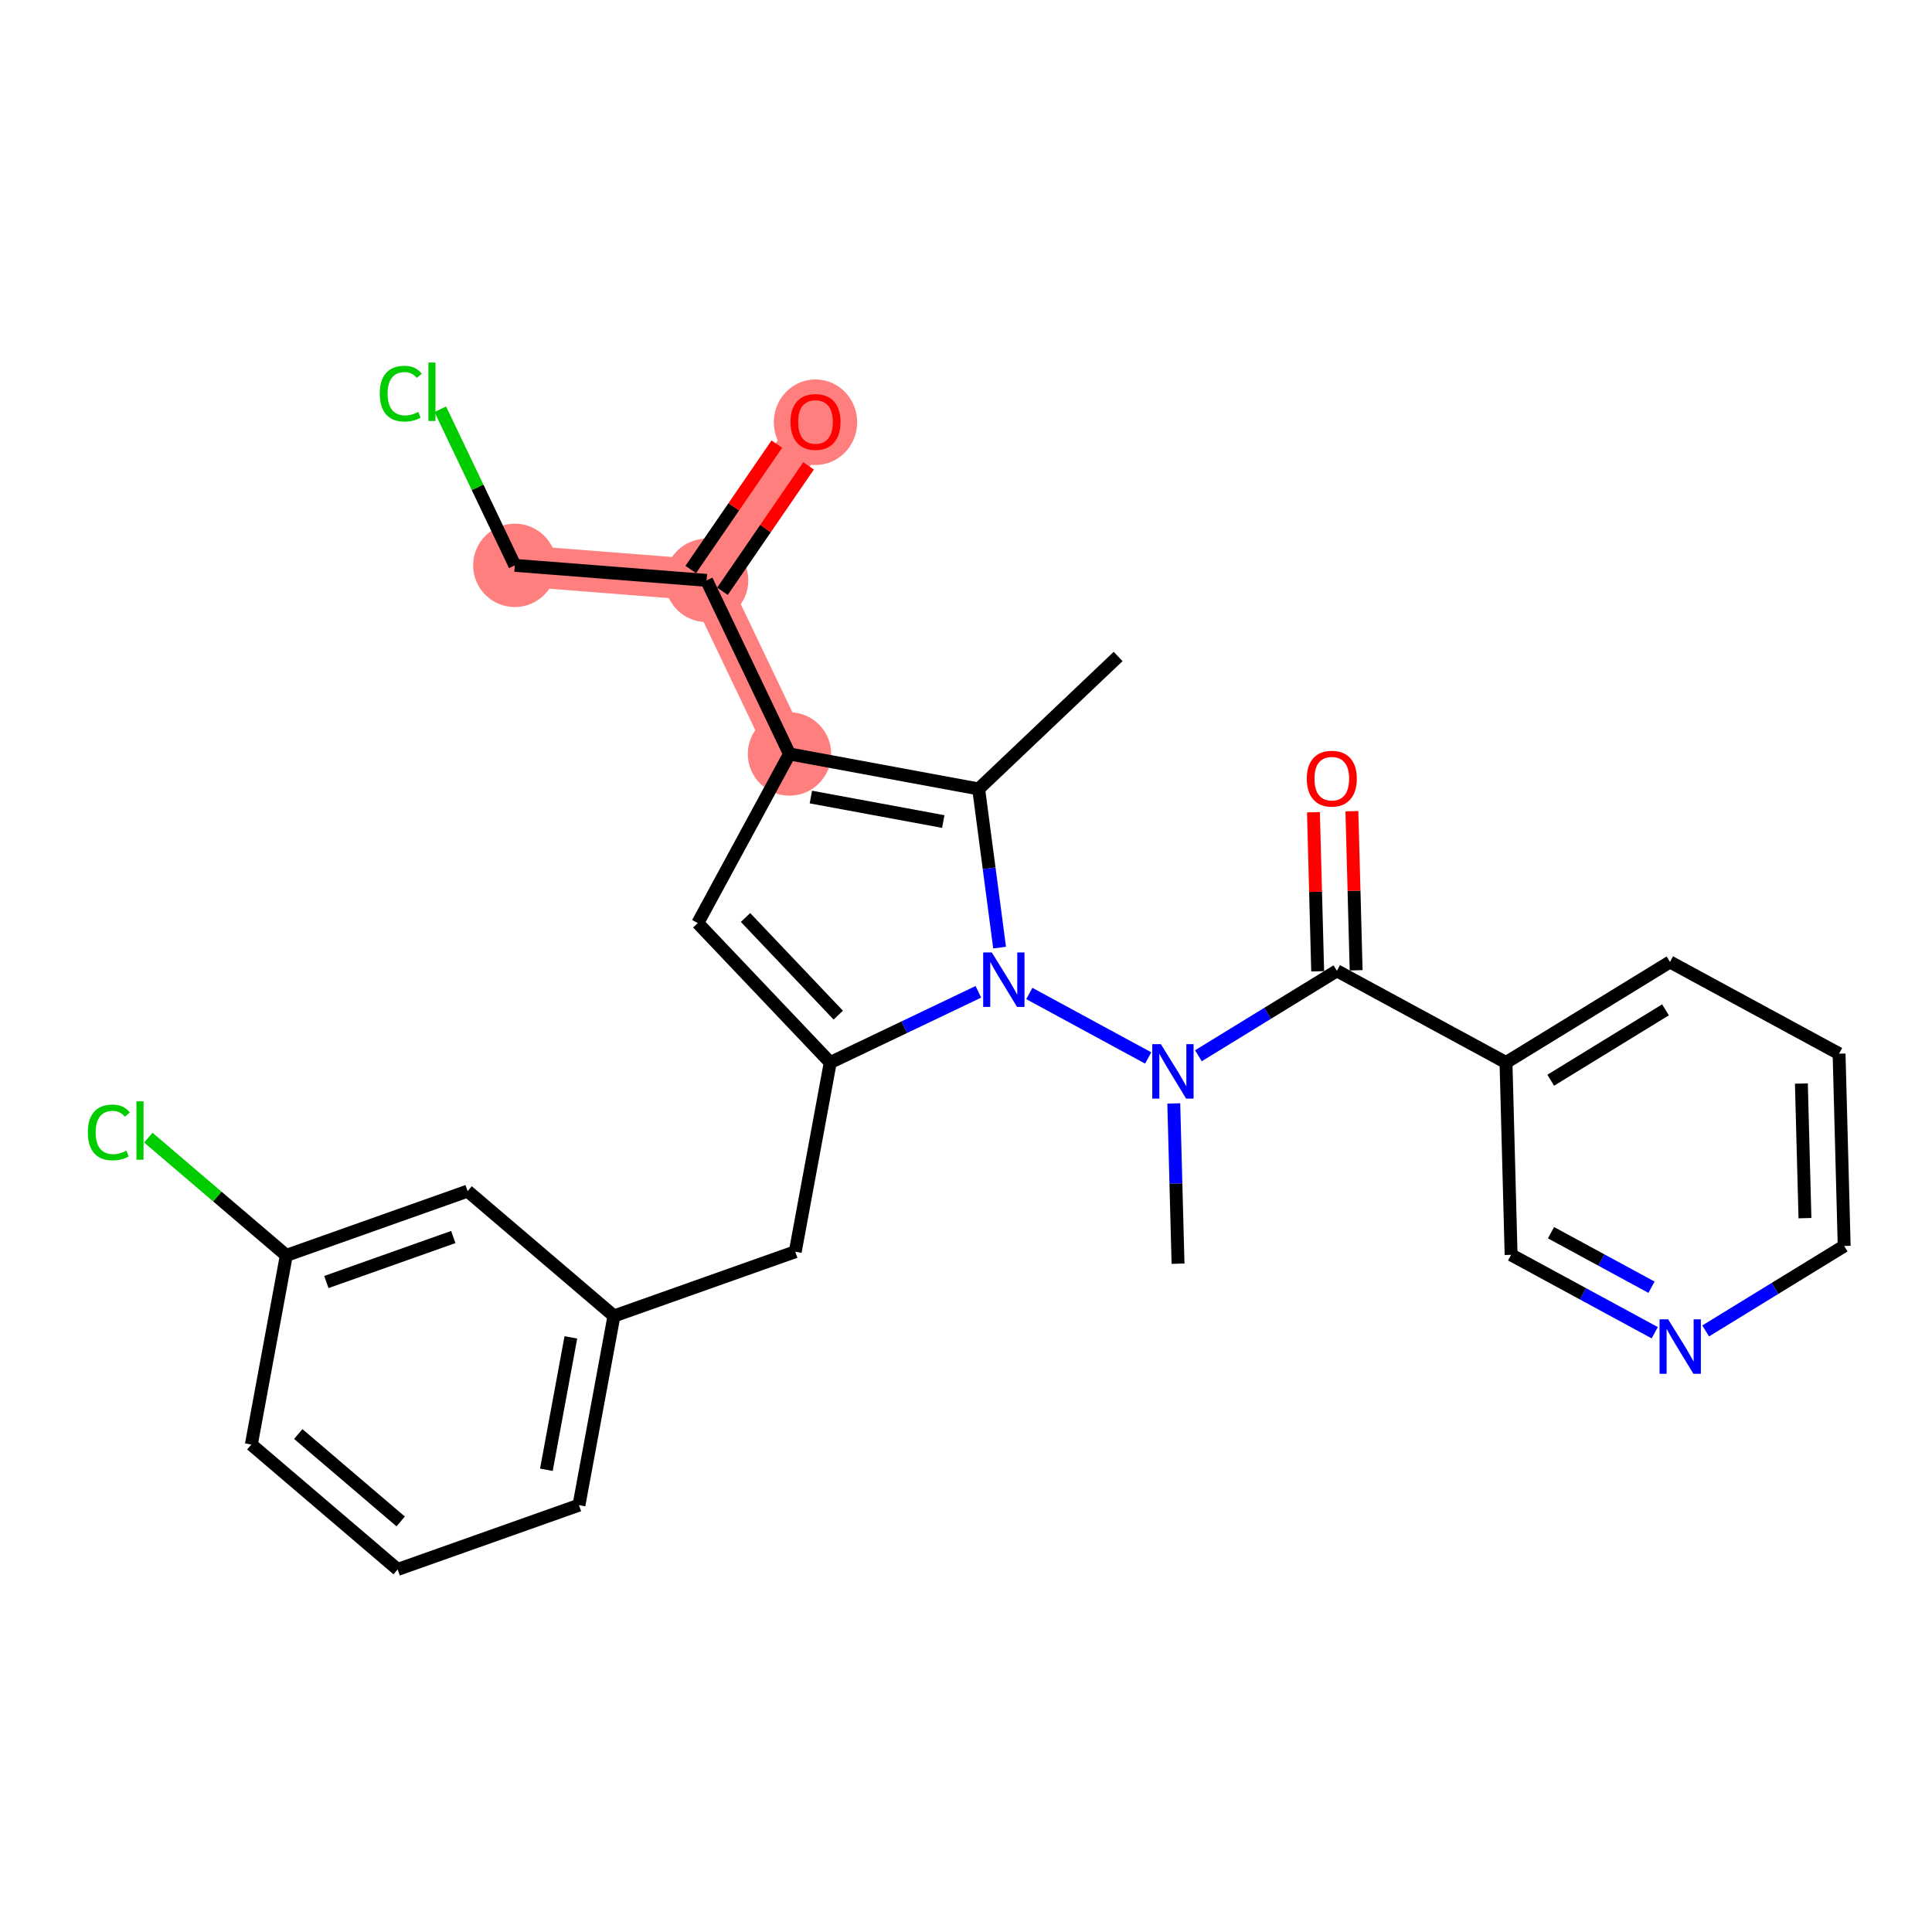 <?xml version='1.0' encoding='iso-8859-1'?>
<svg version='1.1' baseProfile='full'
              xmlns='http://www.w3.org/2000/svg'
                      xmlns:rdkit='http://www.rdkit.org/xml'
                      xmlns:xlink='http://www.w3.org/1999/xlink'
                  xml:space='preserve'
width='300px' height='300px' viewBox='0 0 300 300'>
<!-- END OF HEADER -->
<rect style='opacity:1.0;fill:#FFFFFF;stroke:none' width='300' height='300' x='0' y='0'> </rect>
<rect style='opacity:1.0;fill:#FFFFFF;stroke:none' width='300' height='300' x='0' y='0'> </rect>
<path d='M 122.592,117.076 L 109.721,90.12' style='fill:none;fill-rule:evenodd;stroke:#FF7F7F;stroke-width:6.4px;stroke-linecap:butt;stroke-linejoin:miter;stroke-opacity:1' />
<path d='M 109.721,90.12 L 126.63,65.496' style='fill:none;fill-rule:evenodd;stroke:#FF7F7F;stroke-width:6.4px;stroke-linecap:butt;stroke-linejoin:miter;stroke-opacity:1' />
<path d='M 109.721,90.12 L 79.942,87.788' style='fill:none;fill-rule:evenodd;stroke:#FF7F7F;stroke-width:6.4px;stroke-linecap:butt;stroke-linejoin:miter;stroke-opacity:1' />
<ellipse cx='122.592' cy='117.076' rx='5.974' ry='5.974'  style='fill:#FF7F7F;fill-rule:evenodd;stroke:#FF7F7F;stroke-width:1.0px;stroke-linecap:butt;stroke-linejoin:miter;stroke-opacity:1' />
<ellipse cx='109.721' cy='90.12' rx='5.974' ry='5.974'  style='fill:#FF7F7F;fill-rule:evenodd;stroke:#FF7F7F;stroke-width:1.0px;stroke-linecap:butt;stroke-linejoin:miter;stroke-opacity:1' />
<ellipse cx='126.63' cy='65.562' rx='5.974' ry='6.142'  style='fill:#FF7F7F;fill-rule:evenodd;stroke:#FF7F7F;stroke-width:1.0px;stroke-linecap:butt;stroke-linejoin:miter;stroke-opacity:1' />
<ellipse cx='79.942' cy='87.788' rx='5.974' ry='5.974'  style='fill:#FF7F7F;fill-rule:evenodd;stroke:#FF7F7F;stroke-width:1.0px;stroke-linecap:butt;stroke-linejoin:miter;stroke-opacity:1' />
<path class='bond-0 atom-0 atom-1' d='M 173.623,101.938 L 151.964,122.508' style='fill:none;fill-rule:evenodd;stroke:#000000;stroke-width:2.0px;stroke-linecap:butt;stroke-linejoin:miter;stroke-opacity:1' />
<path class='bond-1 atom-1 atom-2' d='M 151.964,122.508 L 122.592,117.076' style='fill:none;fill-rule:evenodd;stroke:#000000;stroke-width:2.0px;stroke-linecap:butt;stroke-linejoin:miter;stroke-opacity:1' />
<path class='bond-1 atom-1 atom-2' d='M 146.472,127.568 L 125.911,123.765' style='fill:none;fill-rule:evenodd;stroke:#000000;stroke-width:2.0px;stroke-linecap:butt;stroke-linejoin:miter;stroke-opacity:1' />
<path class='bond-27 atom-17 atom-1' d='M 155.218,147.145 L 153.591,134.827' style='fill:none;fill-rule:evenodd;stroke:#0000FF;stroke-width:2.0px;stroke-linecap:butt;stroke-linejoin:miter;stroke-opacity:1' />
<path class='bond-27 atom-17 atom-1' d='M 153.591,134.827 L 151.964,122.508' style='fill:none;fill-rule:evenodd;stroke:#000000;stroke-width:2.0px;stroke-linecap:butt;stroke-linejoin:miter;stroke-opacity:1' />
<path class='bond-2 atom-2 atom-3' d='M 122.592,117.076 L 109.721,90.12' style='fill:none;fill-rule:evenodd;stroke:#000000;stroke-width:2.0px;stroke-linecap:butt;stroke-linejoin:miter;stroke-opacity:1' />
<path class='bond-6 atom-2 atom-7' d='M 122.592,117.076 L 108.349,143.333' style='fill:none;fill-rule:evenodd;stroke:#000000;stroke-width:2.0px;stroke-linecap:butt;stroke-linejoin:miter;stroke-opacity:1' />
<path class='bond-3 atom-3 atom-4' d='M 112.184,91.811 L 118.868,82.077' style='fill:none;fill-rule:evenodd;stroke:#000000;stroke-width:2.0px;stroke-linecap:butt;stroke-linejoin:miter;stroke-opacity:1' />
<path class='bond-3 atom-3 atom-4' d='M 118.868,82.077 L 125.552,72.343' style='fill:none;fill-rule:evenodd;stroke:#FF0000;stroke-width:2.0px;stroke-linecap:butt;stroke-linejoin:miter;stroke-opacity:1' />
<path class='bond-3 atom-3 atom-4' d='M 107.259,88.429 L 113.943,78.695' style='fill:none;fill-rule:evenodd;stroke:#000000;stroke-width:2.0px;stroke-linecap:butt;stroke-linejoin:miter;stroke-opacity:1' />
<path class='bond-3 atom-3 atom-4' d='M 113.943,78.695 L 120.628,68.961' style='fill:none;fill-rule:evenodd;stroke:#FF0000;stroke-width:2.0px;stroke-linecap:butt;stroke-linejoin:miter;stroke-opacity:1' />
<path class='bond-4 atom-3 atom-5' d='M 109.721,90.12 L 79.942,87.788' style='fill:none;fill-rule:evenodd;stroke:#000000;stroke-width:2.0px;stroke-linecap:butt;stroke-linejoin:miter;stroke-opacity:1' />
<path class='bond-5 atom-5 atom-6' d='M 79.942,87.788 L 74.155,75.668' style='fill:none;fill-rule:evenodd;stroke:#000000;stroke-width:2.0px;stroke-linecap:butt;stroke-linejoin:miter;stroke-opacity:1' />
<path class='bond-5 atom-5 atom-6' d='M 74.155,75.668 L 68.368,63.548' style='fill:none;fill-rule:evenodd;stroke:#00CC00;stroke-width:2.0px;stroke-linecap:butt;stroke-linejoin:miter;stroke-opacity:1' />
<path class='bond-7 atom-7 atom-8' d='M 108.349,143.333 L 128.919,164.992' style='fill:none;fill-rule:evenodd;stroke:#000000;stroke-width:2.0px;stroke-linecap:butt;stroke-linejoin:miter;stroke-opacity:1' />
<path class='bond-7 atom-7 atom-8' d='M 115.766,142.467 L 130.165,157.629' style='fill:none;fill-rule:evenodd;stroke:#000000;stroke-width:2.0px;stroke-linecap:butt;stroke-linejoin:miter;stroke-opacity:1' />
<path class='bond-8 atom-8 atom-9' d='M 128.919,164.992 L 123.487,194.365' style='fill:none;fill-rule:evenodd;stroke:#000000;stroke-width:2.0px;stroke-linecap:butt;stroke-linejoin:miter;stroke-opacity:1' />
<path class='bond-16 atom-8 atom-17' d='M 128.919,164.992 L 140.419,159.501' style='fill:none;fill-rule:evenodd;stroke:#000000;stroke-width:2.0px;stroke-linecap:butt;stroke-linejoin:miter;stroke-opacity:1' />
<path class='bond-16 atom-8 atom-17' d='M 140.419,159.501 L 151.92,154.01' style='fill:none;fill-rule:evenodd;stroke:#0000FF;stroke-width:2.0px;stroke-linecap:butt;stroke-linejoin:miter;stroke-opacity:1' />
<path class='bond-9 atom-9 atom-10' d='M 123.487,194.365 L 95.334,204.347' style='fill:none;fill-rule:evenodd;stroke:#000000;stroke-width:2.0px;stroke-linecap:butt;stroke-linejoin:miter;stroke-opacity:1' />
<path class='bond-10 atom-10 atom-11' d='M 95.334,204.347 L 89.902,233.719' style='fill:none;fill-rule:evenodd;stroke:#000000;stroke-width:2.0px;stroke-linecap:butt;stroke-linejoin:miter;stroke-opacity:1' />
<path class='bond-10 atom-10 atom-11' d='M 88.644,207.666 L 84.842,228.227' style='fill:none;fill-rule:evenodd;stroke:#000000;stroke-width:2.0px;stroke-linecap:butt;stroke-linejoin:miter;stroke-opacity:1' />
<path class='bond-29 atom-16 atom-10' d='M 72.612,184.956 L 95.334,204.347' style='fill:none;fill-rule:evenodd;stroke:#000000;stroke-width:2.0px;stroke-linecap:butt;stroke-linejoin:miter;stroke-opacity:1' />
<path class='bond-11 atom-11 atom-12' d='M 89.902,233.719 L 61.748,243.702' style='fill:none;fill-rule:evenodd;stroke:#000000;stroke-width:2.0px;stroke-linecap:butt;stroke-linejoin:miter;stroke-opacity:1' />
<path class='bond-12 atom-12 atom-13' d='M 61.748,243.702 L 39.027,224.311' style='fill:none;fill-rule:evenodd;stroke:#000000;stroke-width:2.0px;stroke-linecap:butt;stroke-linejoin:miter;stroke-opacity:1' />
<path class='bond-12 atom-12 atom-13' d='M 62.218,236.249 L 46.313,222.675' style='fill:none;fill-rule:evenodd;stroke:#000000;stroke-width:2.0px;stroke-linecap:butt;stroke-linejoin:miter;stroke-opacity:1' />
<path class='bond-13 atom-13 atom-14' d='M 39.027,224.311 L 44.459,194.938' style='fill:none;fill-rule:evenodd;stroke:#000000;stroke-width:2.0px;stroke-linecap:butt;stroke-linejoin:miter;stroke-opacity:1' />
<path class='bond-14 atom-14 atom-15' d='M 44.459,194.938 L 33.746,185.796' style='fill:none;fill-rule:evenodd;stroke:#000000;stroke-width:2.0px;stroke-linecap:butt;stroke-linejoin:miter;stroke-opacity:1' />
<path class='bond-14 atom-14 atom-15' d='M 33.746,185.796 L 23.034,176.654' style='fill:none;fill-rule:evenodd;stroke:#00CC00;stroke-width:2.0px;stroke-linecap:butt;stroke-linejoin:miter;stroke-opacity:1' />
<path class='bond-15 atom-14 atom-16' d='M 44.459,194.938 L 72.612,184.956' style='fill:none;fill-rule:evenodd;stroke:#000000;stroke-width:2.0px;stroke-linecap:butt;stroke-linejoin:miter;stroke-opacity:1' />
<path class='bond-15 atom-14 atom-16' d='M 50.678,199.072 L 70.386,192.084' style='fill:none;fill-rule:evenodd;stroke:#000000;stroke-width:2.0px;stroke-linecap:butt;stroke-linejoin:miter;stroke-opacity:1' />
<path class='bond-17 atom-17 atom-18' d='M 159.83,154.267 L 178.289,164.28' style='fill:none;fill-rule:evenodd;stroke:#0000FF;stroke-width:2.0px;stroke-linecap:butt;stroke-linejoin:miter;stroke-opacity:1' />
<path class='bond-18 atom-18 atom-19' d='M 182.264,171.341 L 182.594,183.783' style='fill:none;fill-rule:evenodd;stroke:#0000FF;stroke-width:2.0px;stroke-linecap:butt;stroke-linejoin:miter;stroke-opacity:1' />
<path class='bond-18 atom-18 atom-19' d='M 182.594,183.783 L 182.925,196.224' style='fill:none;fill-rule:evenodd;stroke:#000000;stroke-width:2.0px;stroke-linecap:butt;stroke-linejoin:miter;stroke-opacity:1' />
<path class='bond-19 atom-18 atom-20' d='M 186.086,163.939 L 196.84,157.343' style='fill:none;fill-rule:evenodd;stroke:#0000FF;stroke-width:2.0px;stroke-linecap:butt;stroke-linejoin:miter;stroke-opacity:1' />
<path class='bond-19 atom-18 atom-20' d='M 196.84,157.343 L 207.594,150.747' style='fill:none;fill-rule:evenodd;stroke:#000000;stroke-width:2.0px;stroke-linecap:butt;stroke-linejoin:miter;stroke-opacity:1' />
<path class='bond-20 atom-20 atom-21' d='M 210.58,150.667 L 210.252,138.315' style='fill:none;fill-rule:evenodd;stroke:#000000;stroke-width:2.0px;stroke-linecap:butt;stroke-linejoin:miter;stroke-opacity:1' />
<path class='bond-20 atom-20 atom-21' d='M 210.252,138.315 L 209.923,125.963' style='fill:none;fill-rule:evenodd;stroke:#FF0000;stroke-width:2.0px;stroke-linecap:butt;stroke-linejoin:miter;stroke-opacity:1' />
<path class='bond-20 atom-20 atom-21' d='M 204.608,150.826 L 204.28,138.474' style='fill:none;fill-rule:evenodd;stroke:#000000;stroke-width:2.0px;stroke-linecap:butt;stroke-linejoin:miter;stroke-opacity:1' />
<path class='bond-20 atom-20 atom-21' d='M 204.28,138.474 L 203.951,126.122' style='fill:none;fill-rule:evenodd;stroke:#FF0000;stroke-width:2.0px;stroke-linecap:butt;stroke-linejoin:miter;stroke-opacity:1' />
<path class='bond-21 atom-20 atom-22' d='M 207.594,150.747 L 233.851,164.989' style='fill:none;fill-rule:evenodd;stroke:#000000;stroke-width:2.0px;stroke-linecap:butt;stroke-linejoin:miter;stroke-opacity:1' />
<path class='bond-22 atom-22 atom-23' d='M 233.851,164.989 L 259.313,149.372' style='fill:none;fill-rule:evenodd;stroke:#000000;stroke-width:2.0px;stroke-linecap:butt;stroke-linejoin:miter;stroke-opacity:1' />
<path class='bond-22 atom-22 atom-23' d='M 240.794,167.739 L 258.617,156.807' style='fill:none;fill-rule:evenodd;stroke:#000000;stroke-width:2.0px;stroke-linecap:butt;stroke-linejoin:miter;stroke-opacity:1' />
<path class='bond-28 atom-27 atom-22' d='M 234.644,194.85 L 233.851,164.989' style='fill:none;fill-rule:evenodd;stroke:#000000;stroke-width:2.0px;stroke-linecap:butt;stroke-linejoin:miter;stroke-opacity:1' />
<path class='bond-23 atom-23 atom-24' d='M 259.313,149.372 L 285.57,163.615' style='fill:none;fill-rule:evenodd;stroke:#000000;stroke-width:2.0px;stroke-linecap:butt;stroke-linejoin:miter;stroke-opacity:1' />
<path class='bond-24 atom-24 atom-25' d='M 285.57,163.615 L 286.364,193.475' style='fill:none;fill-rule:evenodd;stroke:#000000;stroke-width:2.0px;stroke-linecap:butt;stroke-linejoin:miter;stroke-opacity:1' />
<path class='bond-24 atom-24 atom-25' d='M 279.717,168.252 L 280.273,189.155' style='fill:none;fill-rule:evenodd;stroke:#000000;stroke-width:2.0px;stroke-linecap:butt;stroke-linejoin:miter;stroke-opacity:1' />
<path class='bond-25 atom-25 atom-26' d='M 286.364,193.475 L 275.61,200.071' style='fill:none;fill-rule:evenodd;stroke:#000000;stroke-width:2.0px;stroke-linecap:butt;stroke-linejoin:miter;stroke-opacity:1' />
<path class='bond-25 atom-25 atom-26' d='M 275.61,200.071 L 264.856,206.667' style='fill:none;fill-rule:evenodd;stroke:#0000FF;stroke-width:2.0px;stroke-linecap:butt;stroke-linejoin:miter;stroke-opacity:1' />
<path class='bond-26 atom-26 atom-27' d='M 256.946,206.947 L 245.795,200.898' style='fill:none;fill-rule:evenodd;stroke:#0000FF;stroke-width:2.0px;stroke-linecap:butt;stroke-linejoin:miter;stroke-opacity:1' />
<path class='bond-26 atom-26 atom-27' d='M 245.795,200.898 L 234.644,194.85' style='fill:none;fill-rule:evenodd;stroke:#000000;stroke-width:2.0px;stroke-linecap:butt;stroke-linejoin:miter;stroke-opacity:1' />
<path class='bond-26 atom-26 atom-27' d='M 256.449,199.881 L 248.644,195.647' style='fill:none;fill-rule:evenodd;stroke:#0000FF;stroke-width:2.0px;stroke-linecap:butt;stroke-linejoin:miter;stroke-opacity:1' />
<path class='bond-26 atom-26 atom-27' d='M 248.644,195.647 L 240.838,191.413' style='fill:none;fill-rule:evenodd;stroke:#000000;stroke-width:2.0px;stroke-linecap:butt;stroke-linejoin:miter;stroke-opacity:1' />
<path  class='atom-4' d='M 122.747 65.52
Q 122.747 63.489, 123.751 62.354
Q 124.755 61.219, 126.63 61.219
Q 128.506 61.219, 129.51 62.354
Q 130.514 63.489, 130.514 65.52
Q 130.514 67.576, 129.498 68.746
Q 128.482 69.905, 126.63 69.905
Q 124.766 69.905, 123.751 68.746
Q 122.747 67.587, 122.747 65.52
M 126.63 68.95
Q 127.921 68.95, 128.614 68.089
Q 129.319 67.217, 129.319 65.52
Q 129.319 63.859, 128.614 63.023
Q 127.921 62.175, 126.63 62.175
Q 125.34 62.175, 124.635 63.011
Q 123.942 63.848, 123.942 65.52
Q 123.942 67.229, 124.635 68.089
Q 125.34 68.95, 126.63 68.95
' fill='#FF0000'/>
<path  class='atom-6' d='M 58.97 61.126
Q 58.97 59.023, 59.95 57.923
Q 60.942 56.812, 62.818 56.812
Q 64.562 56.812, 65.494 58.043
L 64.706 58.688
Q 64.025 57.792, 62.818 57.792
Q 61.539 57.792, 60.858 58.652
Q 60.189 59.501, 60.189 61.126
Q 60.189 62.798, 60.882 63.658
Q 61.587 64.519, 62.949 64.519
Q 63.881 64.519, 64.968 63.957
L 65.303 64.853
Q 64.861 65.14, 64.192 65.307
Q 63.523 65.475, 62.782 65.475
Q 60.942 65.475, 59.95 64.352
Q 58.97 63.228, 58.97 61.126
' fill='#00CC00'/>
<path  class='atom-6' d='M 66.522 56.298
L 67.621 56.298
L 67.621 65.367
L 66.522 65.367
L 66.522 56.298
' fill='#00CC00'/>
<path  class='atom-15' d='M 13.636 175.841
Q 13.636 173.738, 14.616 172.639
Q 15.608 171.527, 17.484 171.527
Q 19.228 171.527, 20.16 172.758
L 19.372 173.403
Q 18.691 172.507, 17.484 172.507
Q 16.205 172.507, 15.524 173.367
Q 14.855 174.216, 14.855 175.841
Q 14.855 177.513, 15.548 178.374
Q 16.253 179.234, 17.615 179.234
Q 18.547 179.234, 19.634 178.672
L 19.969 179.569
Q 19.527 179.855, 18.858 180.023
Q 18.189 180.19, 17.448 180.19
Q 15.608 180.19, 14.616 179.067
Q 13.636 177.944, 13.636 175.841
' fill='#00CC00'/>
<path  class='atom-15' d='M 21.188 171.014
L 22.287 171.014
L 22.287 180.082
L 21.188 180.082
L 21.188 171.014
' fill='#00CC00'/>
<path  class='atom-17' d='M 154.005 147.892
L 156.777 152.373
Q 157.052 152.815, 157.494 153.615
Q 157.936 154.416, 157.96 154.463
L 157.96 147.892
L 159.083 147.892
L 159.083 156.351
L 157.924 156.351
L 154.949 151.453
Q 154.602 150.879, 154.232 150.222
Q 153.873 149.565, 153.766 149.362
L 153.766 156.351
L 152.667 156.351
L 152.667 147.892
L 154.005 147.892
' fill='#0000FF'/>
<path  class='atom-18' d='M 180.261 162.135
L 183.033 166.615
Q 183.308 167.057, 183.75 167.858
Q 184.192 168.658, 184.216 168.706
L 184.216 162.135
L 185.339 162.135
L 185.339 170.594
L 184.18 170.594
L 181.205 165.695
Q 180.859 165.122, 180.488 164.465
Q 180.13 163.807, 180.022 163.604
L 180.022 170.594
L 178.923 170.594
L 178.923 162.135
L 180.261 162.135
' fill='#0000FF'/>
<path  class='atom-21' d='M 202.917 120.911
Q 202.917 118.879, 203.921 117.744
Q 204.924 116.609, 206.8 116.609
Q 208.676 116.609, 209.68 117.744
Q 210.684 118.879, 210.684 120.911
Q 210.684 122.966, 209.668 124.137
Q 208.652 125.296, 206.8 125.296
Q 204.936 125.296, 203.921 124.137
Q 202.917 122.978, 202.917 120.911
M 206.8 124.34
Q 208.091 124.34, 208.784 123.479
Q 209.489 122.607, 209.489 120.911
Q 209.489 119.25, 208.784 118.413
Q 208.091 117.565, 206.8 117.565
Q 205.51 117.565, 204.805 118.401
Q 204.112 119.238, 204.112 120.911
Q 204.112 122.619, 204.805 123.479
Q 205.51 124.34, 206.8 124.34
' fill='#FF0000'/>
<path  class='atom-26' d='M 259.031 204.863
L 261.803 209.343
Q 262.078 209.785, 262.52 210.586
Q 262.962 211.386, 262.986 211.434
L 262.986 204.863
L 264.109 204.863
L 264.109 213.322
L 262.95 213.322
L 259.975 208.423
Q 259.628 207.85, 259.258 207.193
Q 258.9 206.535, 258.792 206.332
L 258.792 213.322
L 257.693 213.322
L 257.693 204.863
L 259.031 204.863
' fill='#0000FF'/>
</svg>
